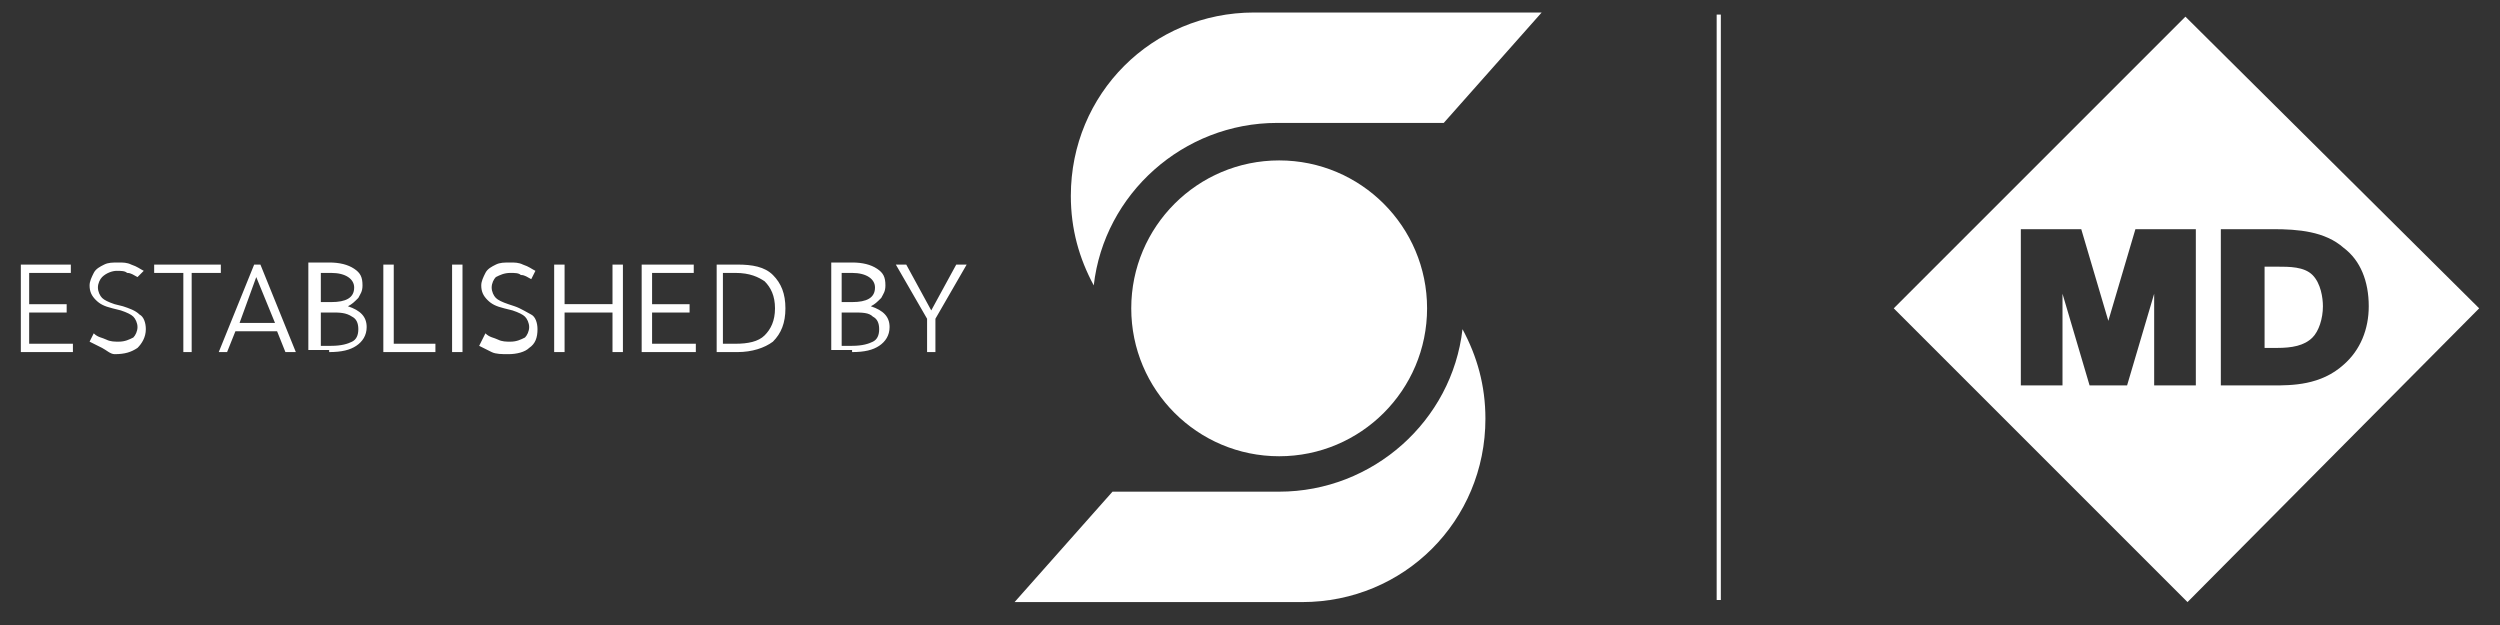 <?xml version="1.0" encoding="utf-8"?>
<!-- Generator: Adobe Illustrator 27.2.0, SVG Export Plug-In . SVG Version: 6.00 Build 0)  -->
<svg version="1.1" id="Layer_1" xmlns="http://www.w3.org/2000/svg" xmlns:xlink="http://www.w3.org/1999/xlink" x="0px" y="0px" viewBox="0 0 120 30" style="enable-background:new 0 0 120 30;" xml:space="preserve">
  <rect x="0" y="0" width="120" height="30" fill="#333333" stroke="none"/>
  <style type="text/css">
	.st0{fill:#FFFFFF;}
	.st1{fill:none;}
</style>
  <g>
    <path class="st0" d="M44.9,16.9v-1.6l1.5-2.6h-0.5l-1.2,2.2l-1.2-2.2h-0.5l1.5,2.6v1.6H44.9z M41.9,15.2c0.2,0.1,0.3,0.3,0.3,0.6
		s-0.1,0.5-0.3,0.6c-0.2,0.1-0.5,0.2-1,0.2h-0.5V15h0.5C41.4,15,41.7,15,41.9,15.2 M42,13.8c0,0.5-0.4,0.7-1.1,0.7h-0.5v-1.4h0.5
		C41.6,13.1,42,13.4,42,13.8 M40.9,16.9c0.6,0,1-0.1,1.3-0.3c0.3-0.2,0.5-0.5,0.5-0.9c0-0.5-0.3-0.8-0.9-1c0.2-0.1,0.3-0.2,0.5-0.4
		c0.1-0.2,0.2-0.3,0.2-0.6c0-0.4-0.1-0.6-0.4-0.8c-0.3-0.2-0.7-0.3-1.2-0.3h-1v4.2H40.9z M36.7,13.5c0.3,0.3,0.5,0.7,0.5,1.3
		c0,0.6-0.2,1-0.5,1.3c-0.3,0.3-0.8,0.4-1.4,0.4h-0.6v-3.4h0.6C36,13.1,36.4,13.3,36.7,13.5 M35.4,16.9c0.7,0,1.3-0.2,1.7-0.5
		c0.4-0.4,0.6-0.9,0.6-1.6s-0.2-1.2-0.6-1.6c-0.4-0.4-1-0.5-1.7-0.5h-1v4.2H35.4z M33.4,16.9v-0.4h-2.1V15h1.8v-0.4h-1.8v-1.5h2
		v-0.4h-2.5v4.2H33.4z M27.1,16.9V15h2.3v1.9h0.5v-4.2h-0.5v1.9h-2.3v-1.9h-0.5v4.2H27.1z M25.4,16.7c0.3-0.2,0.4-0.5,0.4-0.9
		c0-0.3-0.1-0.6-0.3-0.7s-0.5-0.3-0.8-0.4l-0.3-0.1c-0.3-0.1-0.5-0.2-0.6-0.3c-0.1-0.1-0.2-0.3-0.2-0.5c0-0.2,0.1-0.4,0.2-0.5
		c0.2-0.1,0.4-0.2,0.7-0.2c0.2,0,0.4,0,0.5,0.1c0.2,0,0.3,0.1,0.5,0.2l0.2-0.4c-0.2-0.1-0.3-0.2-0.6-0.3c-0.2-0.1-0.4-0.1-0.6-0.1
		c-0.3,0-0.5,0-0.7,0.1c-0.2,0.1-0.4,0.2-0.5,0.4c-0.1,0.2-0.2,0.4-0.2,0.6c0,0.3,0.1,0.5,0.3,0.7c0.2,0.2,0.4,0.3,0.8,0.4l0.4,0.1
		c0.3,0.1,0.5,0.2,0.6,0.3c0.1,0.1,0.2,0.3,0.2,0.5c0,0.2-0.1,0.4-0.2,0.5c-0.2,0.1-0.4,0.2-0.7,0.2c-0.2,0-0.4,0-0.6-0.1
		c-0.2-0.1-0.4-0.1-0.6-0.3L23,16.6c0.2,0.1,0.4,0.2,0.6,0.3s0.5,0.1,0.8,0.1C24.8,17,25.2,16.9,25.4,16.7 M22.2,12.7h-0.5v4.2h0.5
		V12.7z M20.9,16.9v-0.4h-2v-3.8h-0.5v4.2H20.9z M16.9,15.2c0.2,0.1,0.3,0.3,0.3,0.6s-0.1,0.5-0.3,0.6c-0.2,0.1-0.5,0.2-1,0.2h-0.5
		V15h0.5C16.3,15,16.6,15,16.9,15.2 M17,13.8c0,0.5-0.4,0.7-1.1,0.7h-0.5v-1.4h0.5C16.6,13.1,17,13.4,17,13.8 M15.8,16.9
		c0.6,0,1-0.1,1.3-0.3c0.3-0.2,0.5-0.5,0.5-0.9c0-0.5-0.3-0.8-0.9-1c0.2-0.1,0.3-0.2,0.5-0.4c0.1-0.2,0.2-0.3,0.2-0.6
		c0-0.4-0.1-0.6-0.4-0.8c-0.3-0.2-0.7-0.3-1.2-0.3h-1v4.2H15.8z M12.3,13.3l0.9,2.2h-1.7L12.3,13.3z M10.9,16.9l0.4-1h2l0.4,1h0.5
		l-1.7-4.2h-0.3l-1.7,4.2H10.9z M9.2,16.9v-3.8h1.4v-0.4H7.4v0.4h1.4v3.8H9.2z M6.6,16.7C6.8,16.5,7,16.2,7,15.8
		c0-0.3-0.1-0.6-0.3-0.7c-0.2-0.2-0.5-0.3-0.8-0.4l-0.4-0.1c-0.3-0.1-0.5-0.2-0.6-0.3c-0.1-0.1-0.2-0.3-0.2-0.5
		c0-0.2,0.1-0.4,0.2-0.5C5.1,13.1,5.4,13,5.6,13c0.2,0,0.4,0,0.5,0.1c0.2,0,0.3,0.1,0.5,0.2L6.9,13c-0.2-0.1-0.3-0.2-0.6-0.3
		c-0.2-0.1-0.4-0.1-0.6-0.1c-0.3,0-0.5,0-0.7,0.1c-0.2,0.1-0.4,0.2-0.5,0.4c-0.1,0.2-0.2,0.4-0.2,0.6c0,0.3,0.1,0.5,0.3,0.7
		c0.2,0.2,0.4,0.3,0.8,0.4l0.4,0.1c0.3,0.1,0.5,0.2,0.6,0.3c0.1,0.1,0.2,0.3,0.2,0.5c0,0.2-0.1,0.4-0.2,0.5
		c-0.2,0.1-0.4,0.2-0.7,0.2c-0.2,0-0.4,0-0.6-0.1c-0.2-0.1-0.4-0.1-0.6-0.3l-0.2,0.4c0.2,0.1,0.4,0.2,0.6,0.3S5.3,17,5.5,17
		C6,17,6.3,16.9,6.6,16.7 M3.5,16.9v-0.4H1.4V15h1.8v-0.4H1.4v-1.5h2v-0.4H1v4.2H3.5z" />
    <rect x="1" y="0.8" class="st1" width="117.5" height="28" />
    <g>
      <defs>
        <rect id="SVGID_1_" x="1" y="0.8" width="117.5" height="28" />
      </defs>
      <clipPath id="SVGID_00000114779505013550343890000016803542537548208802_">
        <use xlink:href="#SVGID_1_" style="overflow:visible;" />
      </clipPath>
    </g>
    <path class="st0" d="M119,14.8l-14,14.1L90.9,14.8l14-14L119,14.8z M112.5,17.5c0.8-0.7,1.2-1.7,1.2-2.8c0-1.2-0.4-2.2-1.2-2.8
		c-0.9-0.8-2.2-0.9-3.4-0.9h-2.5v7.5h2.5C110,18.5,111.4,18.5,112.5,17.5z M108.7,12.8h0.6c0.6,0,1.3,0,1.7,0.4
		c0.4,0.4,0.5,1.1,0.5,1.5c0,0.6-0.2,1.2-0.5,1.5c-0.4,0.4-1,0.5-1.7,0.5h-0.6V12.8z M105.4,11h-2.9l-1.3,4.4L99.9,11H97v7.5h2v-4.4
		l1.3,4.4h1.8l1.3-4.4v4.4h2V11z" />
    <g>
      <path class="st0" d="M69.3,5.9h-8c-4.5,0-8.3,3.4-8.8,7.8l0,0c-0.7-1.3-1.1-2.7-1.1-4.3c0-4.9,3.9-8.8,8.8-8.8H74L69.3,5.9z" />
      <path class="st0" d="M53.4,23.6h8c4.5,0,8.3-3.4,8.8-7.8l0,0c0.7,1.3,1.1,2.7,1.1,4.3c0,4.9-3.9,8.8-8.8,8.8H48.7L53.4,23.6z" />
      <circle class="st0" cx="61.4" cy="14.8" r="7.1" />
    </g>
    <rect x="82.4" y="0.7" class="st0" width="0.2" height="28.1" />
  </g>
</svg>